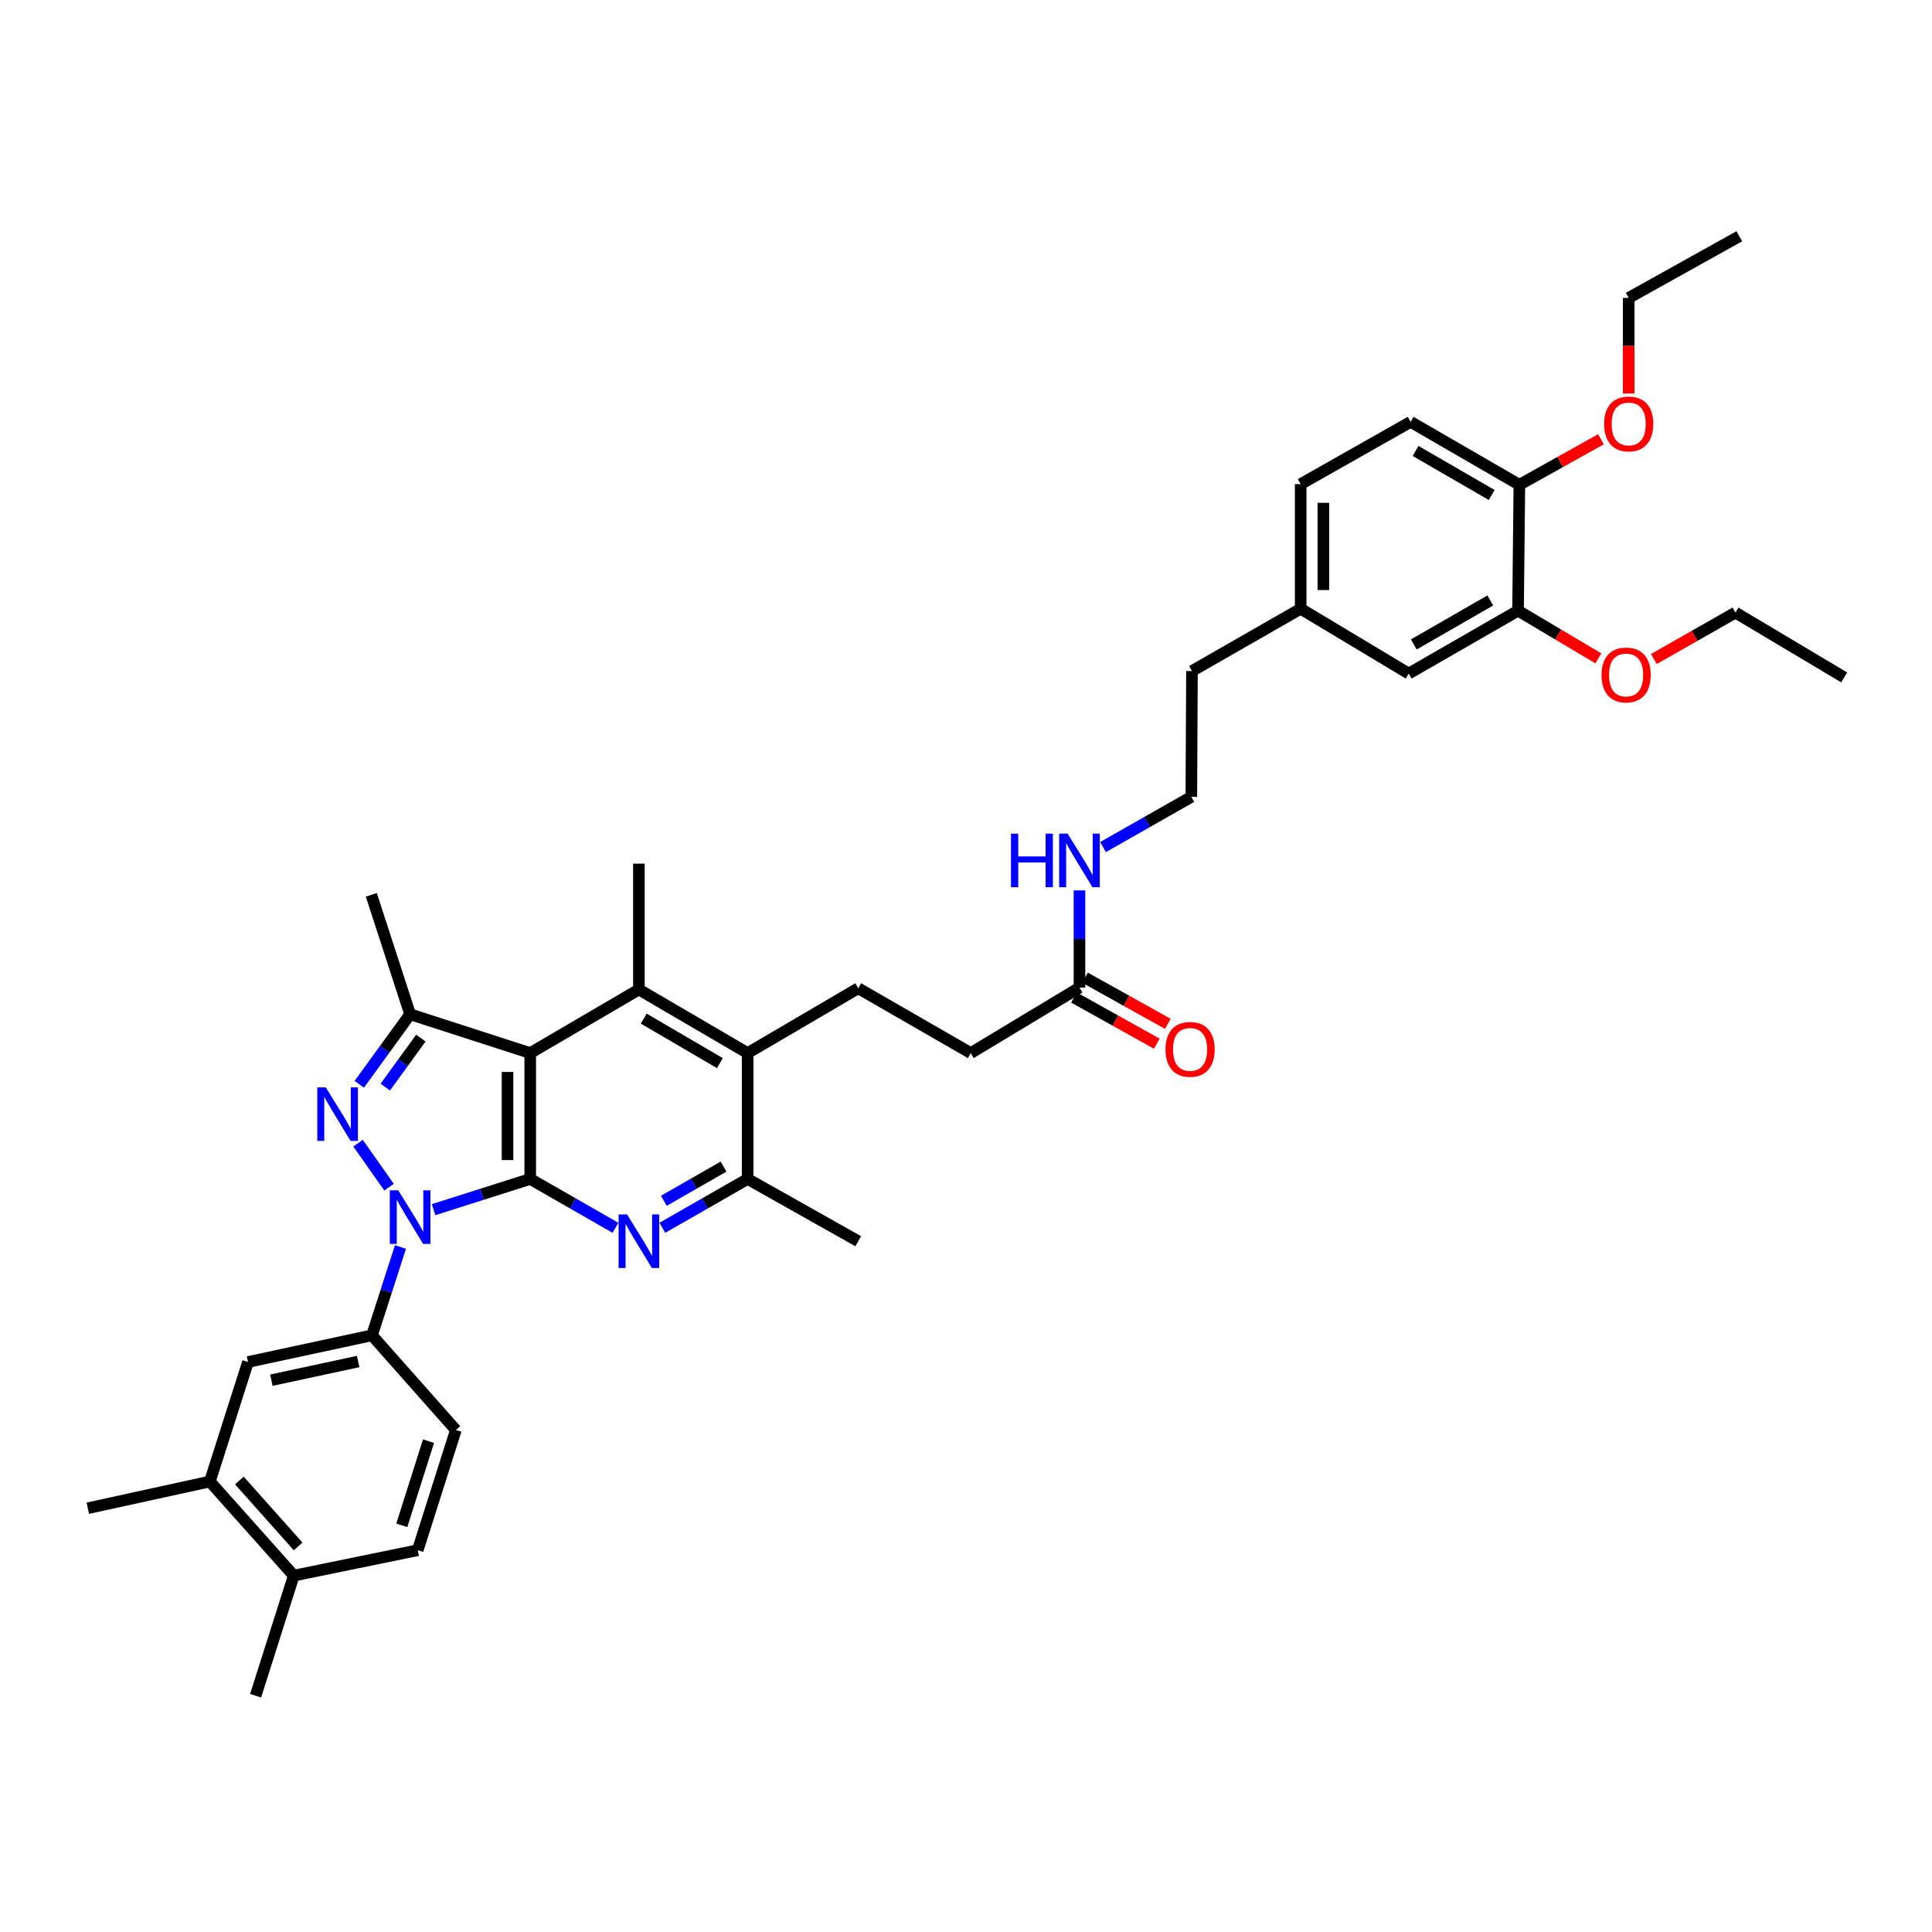 <?xml version='1.0' encoding='iso-8859-1'?>
<svg version='1.1' baseProfile='full'
              xmlns='http://www.w3.org/2000/svg'
                      xmlns:rdkit='http://www.rdkit.org/xml'
                      xmlns:xlink='http://www.w3.org/1999/xlink'
                  xml:space='preserve'
width='1000px' height='1000px' viewBox='0 0 1000 1000'>
<!-- END OF HEADER -->
<rect style='opacity:1.0;fill:#FFFFFF;stroke:none' width='1000' height='1000' x='0' y='0'> </rect>
<path class='bond-0' d='M 274.444,610.23 L 249.431,618.172' style='fill:none;fill-rule:evenodd;stroke:#000000;stroke-width:6px;stroke-linecap:butt;stroke-linejoin:miter;stroke-opacity:1' />
<path class='bond-0' d='M 249.431,618.172 L 224.419,626.115' style='fill:none;fill-rule:evenodd;stroke:#0000FF;stroke-width:6px;stroke-linecap:butt;stroke-linejoin:miter;stroke-opacity:1' />
<path class='bond-1' d='M 274.444,610.23 L 274.444,545.071' style='fill:none;fill-rule:evenodd;stroke:#000000;stroke-width:6px;stroke-linecap:butt;stroke-linejoin:miter;stroke-opacity:1' />
<path class='bond-1' d='M 262.696,600.456 L 262.696,554.845' style='fill:none;fill-rule:evenodd;stroke:#000000;stroke-width:6px;stroke-linecap:butt;stroke-linejoin:miter;stroke-opacity:1' />
<path class='bond-3' d='M 274.444,610.23 L 296.502,622.867' style='fill:none;fill-rule:evenodd;stroke:#000000;stroke-width:6px;stroke-linecap:butt;stroke-linejoin:miter;stroke-opacity:1' />
<path class='bond-3' d='M 296.502,622.867 L 318.559,635.504' style='fill:none;fill-rule:evenodd;stroke:#0000FF;stroke-width:6px;stroke-linecap:butt;stroke-linejoin:miter;stroke-opacity:1' />
<path class='bond-2' d='M 201.366,614.48 L 185.322,591.696' style='fill:none;fill-rule:evenodd;stroke:#0000FF;stroke-width:6px;stroke-linecap:butt;stroke-linejoin:miter;stroke-opacity:1' />
<path class='bond-7' d='M 207.283,645.441 L 199.907,668.302' style='fill:none;fill-rule:evenodd;stroke:#0000FF;stroke-width:6px;stroke-linecap:butt;stroke-linejoin:miter;stroke-opacity:1' />
<path class='bond-7' d='M 199.907,668.302 L 192.532,691.163' style='fill:none;fill-rule:evenodd;stroke:#000000;stroke-width:6px;stroke-linecap:butt;stroke-linejoin:miter;stroke-opacity:1' />
<path class='bond-4' d='M 274.444,545.071 L 212.274,524.983' style='fill:none;fill-rule:evenodd;stroke:#000000;stroke-width:6px;stroke-linecap:butt;stroke-linejoin:miter;stroke-opacity:1' />
<path class='bond-5' d='M 274.444,545.071 L 330.694,512.159' style='fill:none;fill-rule:evenodd;stroke:#000000;stroke-width:6px;stroke-linecap:butt;stroke-linejoin:miter;stroke-opacity:1' />
<path class='bond-38' d='M 185.969,561.219 L 199.122,543.101' style='fill:none;fill-rule:evenodd;stroke:#0000FF;stroke-width:6px;stroke-linecap:butt;stroke-linejoin:miter;stroke-opacity:1' />
<path class='bond-38' d='M 199.122,543.101 L 212.274,524.983' style='fill:none;fill-rule:evenodd;stroke:#000000;stroke-width:6px;stroke-linecap:butt;stroke-linejoin:miter;stroke-opacity:1' />
<path class='bond-38' d='M 199.422,562.685 L 208.628,550.002' style='fill:none;fill-rule:evenodd;stroke:#0000FF;stroke-width:6px;stroke-linecap:butt;stroke-linejoin:miter;stroke-opacity:1' />
<path class='bond-38' d='M 208.628,550.002 L 217.835,537.319' style='fill:none;fill-rule:evenodd;stroke:#000000;stroke-width:6px;stroke-linecap:butt;stroke-linejoin:miter;stroke-opacity:1' />
<path class='bond-8' d='M 342.829,635.508 L 364.903,622.869' style='fill:none;fill-rule:evenodd;stroke:#0000FF;stroke-width:6px;stroke-linecap:butt;stroke-linejoin:miter;stroke-opacity:1' />
<path class='bond-8' d='M 364.903,622.869 L 386.977,610.23' style='fill:none;fill-rule:evenodd;stroke:#000000;stroke-width:6px;stroke-linecap:butt;stroke-linejoin:miter;stroke-opacity:1' />
<path class='bond-8' d='M 343.614,621.522 L 359.066,612.674' style='fill:none;fill-rule:evenodd;stroke:#0000FF;stroke-width:6px;stroke-linecap:butt;stroke-linejoin:miter;stroke-opacity:1' />
<path class='bond-8' d='M 359.066,612.674 L 374.518,603.827' style='fill:none;fill-rule:evenodd;stroke:#000000;stroke-width:6px;stroke-linecap:butt;stroke-linejoin:miter;stroke-opacity:1' />
<path class='bond-25' d='M 212.274,524.983 L 192.186,463.152' style='fill:none;fill-rule:evenodd;stroke:#000000;stroke-width:6px;stroke-linecap:butt;stroke-linejoin:miter;stroke-opacity:1' />
<path class='bond-24' d='M 330.694,512.159 L 330.694,447.019' style='fill:none;fill-rule:evenodd;stroke:#000000;stroke-width:6px;stroke-linecap:butt;stroke-linejoin:miter;stroke-opacity:1' />
<path class='bond-39' d='M 330.694,512.159 L 386.977,545.071' style='fill:none;fill-rule:evenodd;stroke:#000000;stroke-width:6px;stroke-linecap:butt;stroke-linejoin:miter;stroke-opacity:1' />
<path class='bond-39' d='M 333.207,527.236 L 372.605,550.275' style='fill:none;fill-rule:evenodd;stroke:#000000;stroke-width:6px;stroke-linecap:butt;stroke-linejoin:miter;stroke-opacity:1' />
<path class='bond-6' d='M 386.977,545.071 L 386.977,610.23' style='fill:none;fill-rule:evenodd;stroke:#000000;stroke-width:6px;stroke-linecap:butt;stroke-linejoin:miter;stroke-opacity:1' />
<path class='bond-10' d='M 386.977,545.071 L 444.22,511.519' style='fill:none;fill-rule:evenodd;stroke:#000000;stroke-width:6px;stroke-linecap:butt;stroke-linejoin:miter;stroke-opacity:1' />
<path class='bond-9' d='M 192.532,691.163 L 128.365,704.972' style='fill:none;fill-rule:evenodd;stroke:#000000;stroke-width:6px;stroke-linecap:butt;stroke-linejoin:miter;stroke-opacity:1' />
<path class='bond-9' d='M 185.378,704.718 L 140.462,714.385' style='fill:none;fill-rule:evenodd;stroke:#000000;stroke-width:6px;stroke-linecap:butt;stroke-linejoin:miter;stroke-opacity:1' />
<path class='bond-15' d='M 192.532,691.163 L 235.951,740.169' style='fill:none;fill-rule:evenodd;stroke:#000000;stroke-width:6px;stroke-linecap:butt;stroke-linejoin:miter;stroke-opacity:1' />
<path class='bond-30' d='M 386.977,610.23 L 444.22,642.457' style='fill:none;fill-rule:evenodd;stroke:#000000;stroke-width:6px;stroke-linecap:butt;stroke-linejoin:miter;stroke-opacity:1' />
<path class='bond-11' d='M 128.365,704.972 L 108.623,766.829' style='fill:none;fill-rule:evenodd;stroke:#000000;stroke-width:6px;stroke-linecap:butt;stroke-linejoin:miter;stroke-opacity:1' />
<path class='bond-22' d='M 444.22,511.519 L 502.46,545.071' style='fill:none;fill-rule:evenodd;stroke:#000000;stroke-width:6px;stroke-linecap:butt;stroke-linejoin:miter;stroke-opacity:1' />
<path class='bond-31' d='M 108.623,766.829 L 45.455,780.652' style='fill:none;fill-rule:evenodd;stroke:#000000;stroke-width:6px;stroke-linecap:butt;stroke-linejoin:miter;stroke-opacity:1' />
<path class='bond-40' d='M 108.623,766.829 L 152.049,815.541' style='fill:none;fill-rule:evenodd;stroke:#000000;stroke-width:6px;stroke-linecap:butt;stroke-linejoin:miter;stroke-opacity:1' />
<path class='bond-40' d='M 123.906,766.318 L 154.304,800.417' style='fill:none;fill-rule:evenodd;stroke:#000000;stroke-width:6px;stroke-linecap:butt;stroke-linejoin:miter;stroke-opacity:1' />
<path class='bond-12' d='M 785.736,316.082 L 729.146,348.635' style='fill:none;fill-rule:evenodd;stroke:#000000;stroke-width:6px;stroke-linecap:butt;stroke-linejoin:miter;stroke-opacity:1' />
<path class='bond-12' d='M 771.389,310.782 L 731.777,333.569' style='fill:none;fill-rule:evenodd;stroke:#000000;stroke-width:6px;stroke-linecap:butt;stroke-linejoin:miter;stroke-opacity:1' />
<path class='bond-27' d='M 785.736,316.082 L 806.528,328.425' style='fill:none;fill-rule:evenodd;stroke:#000000;stroke-width:6px;stroke-linecap:butt;stroke-linejoin:miter;stroke-opacity:1' />
<path class='bond-27' d='M 806.528,328.425 L 827.32,340.767' style='fill:none;fill-rule:evenodd;stroke:#FF0000;stroke-width:6px;stroke-linecap:butt;stroke-linejoin:miter;stroke-opacity:1' />
<path class='bond-41' d='M 785.736,316.082 L 786.421,250.923' style='fill:none;fill-rule:evenodd;stroke:#000000;stroke-width:6px;stroke-linecap:butt;stroke-linejoin:miter;stroke-opacity:1' />
<path class='bond-13' d='M 558.737,511.18 L 502.46,545.071' style='fill:none;fill-rule:evenodd;stroke:#000000;stroke-width:6px;stroke-linecap:butt;stroke-linejoin:miter;stroke-opacity:1' />
<path class='bond-18' d='M 555.878,516.31 L 577.316,528.258' style='fill:none;fill-rule:evenodd;stroke:#000000;stroke-width:6px;stroke-linecap:butt;stroke-linejoin:miter;stroke-opacity:1' />
<path class='bond-18' d='M 577.316,528.258 L 598.755,540.206' style='fill:none;fill-rule:evenodd;stroke:#FF0000;stroke-width:6px;stroke-linecap:butt;stroke-linejoin:miter;stroke-opacity:1' />
<path class='bond-18' d='M 561.596,506.049 L 583.035,517.997' style='fill:none;fill-rule:evenodd;stroke:#000000;stroke-width:6px;stroke-linecap:butt;stroke-linejoin:miter;stroke-opacity:1' />
<path class='bond-18' d='M 583.035,517.997 L 604.474,529.944' style='fill:none;fill-rule:evenodd;stroke:#FF0000;stroke-width:6px;stroke-linecap:butt;stroke-linejoin:miter;stroke-opacity:1' />
<path class='bond-21' d='M 558.737,511.18 L 558.737,486.027' style='fill:none;fill-rule:evenodd;stroke:#000000;stroke-width:6px;stroke-linecap:butt;stroke-linejoin:miter;stroke-opacity:1' />
<path class='bond-21' d='M 558.737,486.027 L 558.737,460.875' style='fill:none;fill-rule:evenodd;stroke:#0000FF;stroke-width:6px;stroke-linecap:butt;stroke-linejoin:miter;stroke-opacity:1' />
<path class='bond-14' d='M 786.421,250.923 L 730.144,218.356' style='fill:none;fill-rule:evenodd;stroke:#000000;stroke-width:6px;stroke-linecap:butt;stroke-linejoin:miter;stroke-opacity:1' />
<path class='bond-14' d='M 772.095,256.206 L 732.702,233.409' style='fill:none;fill-rule:evenodd;stroke:#000000;stroke-width:6px;stroke-linecap:butt;stroke-linejoin:miter;stroke-opacity:1' />
<path class='bond-28' d='M 786.421,250.923 L 807.542,239.138' style='fill:none;fill-rule:evenodd;stroke:#000000;stroke-width:6px;stroke-linecap:butt;stroke-linejoin:miter;stroke-opacity:1' />
<path class='bond-28' d='M 807.542,239.138 L 828.664,227.353' style='fill:none;fill-rule:evenodd;stroke:#FF0000;stroke-width:6px;stroke-linecap:butt;stroke-linejoin:miter;stroke-opacity:1' />
<path class='bond-19' d='M 235.951,740.169 L 216.209,802.384' style='fill:none;fill-rule:evenodd;stroke:#000000;stroke-width:6px;stroke-linecap:butt;stroke-linejoin:miter;stroke-opacity:1' />
<path class='bond-19' d='M 221.793,745.948 L 207.973,789.499' style='fill:none;fill-rule:evenodd;stroke:#000000;stroke-width:6px;stroke-linecap:butt;stroke-linejoin:miter;stroke-opacity:1' />
<path class='bond-16' d='M 152.049,815.541 L 216.209,802.384' style='fill:none;fill-rule:evenodd;stroke:#000000;stroke-width:6px;stroke-linecap:butt;stroke-linejoin:miter;stroke-opacity:1' />
<path class='bond-33' d='M 152.049,815.541 L 132.3,877.711' style='fill:none;fill-rule:evenodd;stroke:#000000;stroke-width:6px;stroke-linecap:butt;stroke-linejoin:miter;stroke-opacity:1' />
<path class='bond-17' d='M 729.146,348.635 L 673.222,315.083' style='fill:none;fill-rule:evenodd;stroke:#000000;stroke-width:6px;stroke-linecap:butt;stroke-linejoin:miter;stroke-opacity:1' />
<path class='bond-20' d='M 730.144,218.356 L 673.222,250.583' style='fill:none;fill-rule:evenodd;stroke:#000000;stroke-width:6px;stroke-linecap:butt;stroke-linejoin:miter;stroke-opacity:1' />
<path class='bond-29' d='M 570.916,438.445 L 593.774,425.45' style='fill:none;fill-rule:evenodd;stroke:#0000FF;stroke-width:6px;stroke-linecap:butt;stroke-linejoin:miter;stroke-opacity:1' />
<path class='bond-29' d='M 593.774,425.45 L 616.632,412.456' style='fill:none;fill-rule:evenodd;stroke:#000000;stroke-width:6px;stroke-linecap:butt;stroke-linejoin:miter;stroke-opacity:1' />
<path class='bond-23' d='M 673.222,315.083 L 616.958,347.33' style='fill:none;fill-rule:evenodd;stroke:#000000;stroke-width:6px;stroke-linecap:butt;stroke-linejoin:miter;stroke-opacity:1' />
<path class='bond-26' d='M 673.222,315.083 L 673.222,250.583' style='fill:none;fill-rule:evenodd;stroke:#000000;stroke-width:6px;stroke-linecap:butt;stroke-linejoin:miter;stroke-opacity:1' />
<path class='bond-26' d='M 684.969,305.408 L 684.969,260.258' style='fill:none;fill-rule:evenodd;stroke:#000000;stroke-width:6px;stroke-linecap:butt;stroke-linejoin:miter;stroke-opacity:1' />
<path class='bond-34' d='M 856.027,341.116 L 877.145,329.095' style='fill:none;fill-rule:evenodd;stroke:#FF0000;stroke-width:6px;stroke-linecap:butt;stroke-linejoin:miter;stroke-opacity:1' />
<path class='bond-34' d='M 877.145,329.095 L 898.262,317.074' style='fill:none;fill-rule:evenodd;stroke:#000000;stroke-width:6px;stroke-linecap:butt;stroke-linejoin:miter;stroke-opacity:1' />
<path class='bond-35' d='M 843.011,203.701 L 843.011,178.945' style='fill:none;fill-rule:evenodd;stroke:#FF0000;stroke-width:6px;stroke-linecap:butt;stroke-linejoin:miter;stroke-opacity:1' />
<path class='bond-35' d='M 843.011,178.945 L 843.011,154.19' style='fill:none;fill-rule:evenodd;stroke:#000000;stroke-width:6px;stroke-linecap:butt;stroke-linejoin:miter;stroke-opacity:1' />
<path class='bond-32' d='M 616.632,412.456 L 616.958,347.33' style='fill:none;fill-rule:evenodd;stroke:#000000;stroke-width:6px;stroke-linecap:butt;stroke-linejoin:miter;stroke-opacity:1' />
<path class='bond-37' d='M 898.262,317.074 L 954.545,350.625' style='fill:none;fill-rule:evenodd;stroke:#000000;stroke-width:6px;stroke-linecap:butt;stroke-linejoin:miter;stroke-opacity:1' />
<path class='bond-36' d='M 843.011,154.19 L 900.253,122.289' style='fill:none;fill-rule:evenodd;stroke:#000000;stroke-width:6px;stroke-linecap:butt;stroke-linejoin:miter;stroke-opacity:1' />
<path  class='atom-1' d='M 206.146 616.11
L 215.23 630.794
Q 216.131 632.243, 217.58 634.866
Q 219.029 637.49, 219.107 637.647
L 219.107 616.11
L 222.788 616.11
L 222.788 643.834
L 218.99 643.834
L 209.239 627.779
Q 208.104 625.899, 206.89 623.746
Q 205.715 621.592, 205.363 620.926
L 205.363 643.834
L 201.76 643.834
L 201.76 616.11
L 206.146 616.11
' fill='#0000FF'/>
<path  class='atom-3' d='M 168.619 562.816
L 177.704 577.5
Q 178.605 578.949, 180.053 581.573
Q 181.502 584.196, 181.581 584.353
L 181.581 562.816
L 185.261 562.816
L 185.261 590.54
L 181.463 590.54
L 171.713 574.485
Q 170.577 572.605, 169.363 570.452
Q 168.189 568.298, 167.836 567.632
L 167.836 590.54
L 164.234 590.54
L 164.234 562.816
L 168.619 562.816
' fill='#0000FF'/>
<path  class='atom-4' d='M 324.566 628.595
L 333.651 643.279
Q 334.551 644.728, 336 647.351
Q 337.449 649.975, 337.527 650.132
L 337.527 628.595
L 341.208 628.595
L 341.208 656.319
L 337.41 656.319
L 327.659 640.264
Q 326.524 638.384, 325.31 636.23
Q 324.135 634.077, 323.783 633.411
L 323.783 656.319
L 320.18 656.319
L 320.18 628.595
L 324.566 628.595
' fill='#0000FF'/>
<path  class='atom-19' d='M 603.253 543.159
Q 603.253 536.502, 606.542 532.782
Q 609.832 529.062, 615.979 529.062
Q 622.127 529.062, 625.416 532.782
Q 628.706 536.502, 628.706 543.159
Q 628.706 549.894, 625.377 553.731
Q 622.049 557.53, 615.979 557.53
Q 609.871 557.53, 606.542 553.731
Q 603.253 549.933, 603.253 543.159
M 615.979 554.397
Q 620.208 554.397, 622.48 551.578
Q 624.79 548.719, 624.79 543.159
Q 624.79 537.716, 622.48 534.975
Q 620.208 532.194, 615.979 532.194
Q 611.75 532.194, 609.44 534.935
Q 607.169 537.676, 607.169 543.159
Q 607.169 548.758, 609.44 551.578
Q 611.75 554.397, 615.979 554.397
' fill='#FF0000'/>
<path  class='atom-22' d='M 523.279 431.506
L 527.039 431.506
L 527.039 443.293
L 541.214 443.293
L 541.214 431.506
L 544.973 431.506
L 544.973 459.23
L 541.214 459.23
L 541.214 446.425
L 527.039 446.425
L 527.039 459.23
L 523.279 459.23
L 523.279 431.506
' fill='#0000FF'/>
<path  class='atom-22' d='M 552.609 431.506
L 561.693 446.19
Q 562.594 447.639, 564.043 450.263
Q 565.492 452.886, 565.57 453.043
L 565.57 431.506
L 569.251 431.506
L 569.251 459.23
L 565.453 459.23
L 555.702 443.175
Q 554.567 441.296, 553.353 439.142
Q 552.178 436.988, 551.826 436.323
L 551.826 459.23
L 548.223 459.23
L 548.223 431.506
L 552.609 431.506
' fill='#0000FF'/>
<path  class='atom-28' d='M 828.946 349.366
Q 828.946 342.709, 832.236 338.989
Q 835.525 335.269, 841.673 335.269
Q 847.82 335.269, 851.11 338.989
Q 854.399 342.709, 854.399 349.366
Q 854.399 356.101, 851.071 359.939
Q 847.742 363.737, 841.673 363.737
Q 835.564 363.737, 832.236 359.939
Q 828.946 356.14, 828.946 349.366
M 841.673 360.604
Q 845.902 360.604, 848.173 357.785
Q 850.483 354.926, 850.483 349.366
Q 850.483 343.923, 848.173 341.182
Q 845.902 338.402, 841.673 338.402
Q 837.444 338.402, 835.133 341.143
Q 832.862 343.884, 832.862 349.366
Q 832.862 354.965, 835.133 357.785
Q 837.444 360.604, 841.673 360.604
' fill='#FF0000'/>
<path  class='atom-29' d='M 830.284 219.427
Q 830.284 212.77, 833.574 209.05
Q 836.863 205.33, 843.011 205.33
Q 849.158 205.33, 852.448 209.05
Q 855.737 212.77, 855.737 219.427
Q 855.737 226.162, 852.408 229.999
Q 849.08 233.798, 843.011 233.798
Q 836.902 233.798, 833.574 229.999
Q 830.284 226.201, 830.284 219.427
M 843.011 230.665
Q 847.24 230.665, 849.511 227.846
Q 851.821 224.987, 851.821 219.427
Q 851.821 213.984, 849.511 211.243
Q 847.24 208.463, 843.011 208.463
Q 838.782 208.463, 836.471 211.204
Q 834.2 213.945, 834.2 219.427
Q 834.2 225.026, 836.471 227.846
Q 838.782 230.665, 843.011 230.665
' fill='#FF0000'/>
</svg>
